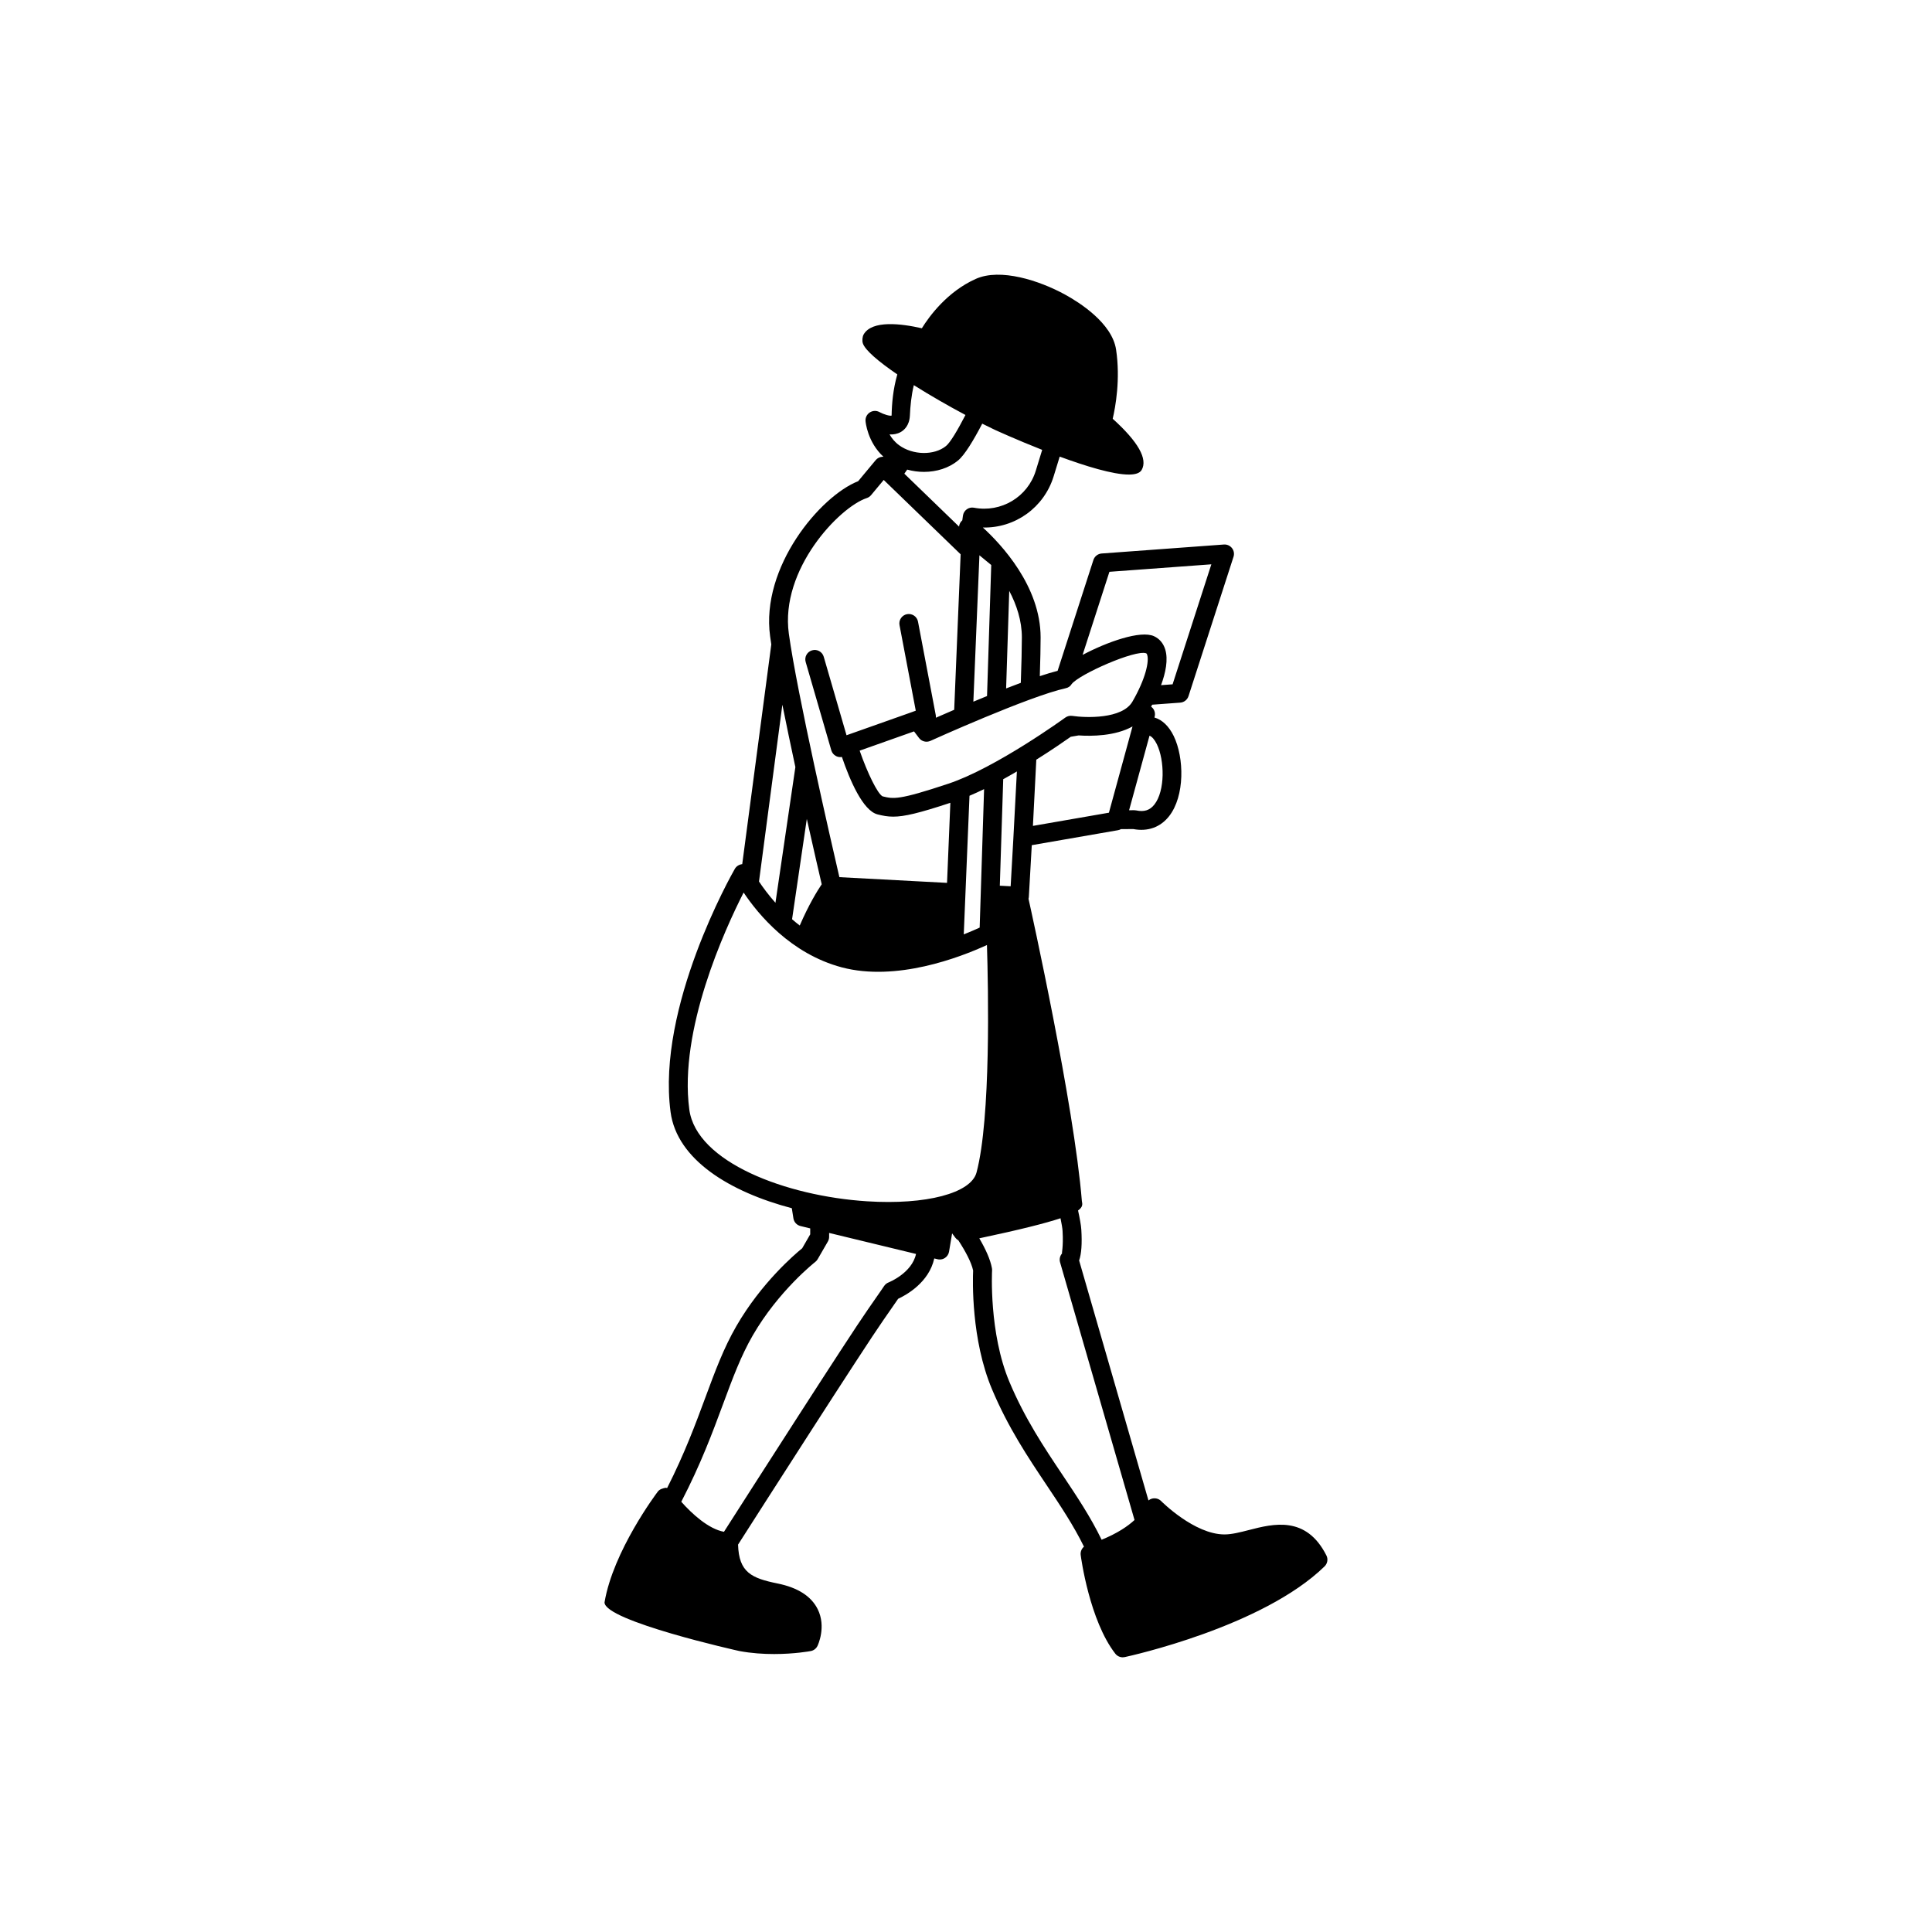 <?xml version="1.0" encoding="UTF-8"?>
<!-- Uploaded to: SVG Repo, www.svgrepo.com, Generator: SVG Repo Mixer Tools -->
<svg fill="#000000" width="800px" height="800px" version="1.1" viewBox="144 144 512 512" xmlns="http://www.w3.org/2000/svg">
 <path d="m495.51 556.21c-5.371-10.625-14.09-8.391-20.461-6.754-2.375 0.609-4.613 1.184-6.543 1.184-8 0-16.719-8.766-16.805-8.855-0.625-0.633-1.547-0.848-2.418-0.633-0.344 0.09-0.66 0.258-0.93 0.48l-18.375-63.59c0.609-1.723 0.809-4.449 0.582-8.152-0.074-1.23-0.418-3.047-0.863-5.102 1.32-0.934 1.172-1.688 1.008-2.492-2.066-25.594-13.469-77.102-14.141-80.117 0.051-0.168 0.078-0.348 0.09-0.535 0.012-0.168 0.34-5.703 0.777-13.664l22.836-3.965c0.285-0.051 0.555-0.148 0.797-0.285l3.258-0.023c3.836 0.734 7.188-0.469 9.496-3.402 4.203-5.352 4.019-15.5 1.227-21.254-1.273-2.617-3.055-4.309-5.113-4.902l0.059-0.211c0.223-0.824 0.012-1.699-0.559-2.336-0.113-0.125-0.238-0.234-0.375-0.328 0.09-0.164 0.184-0.34 0.281-0.52l7.438-0.547c1.012-0.074 1.875-0.754 2.191-1.723l11.926-36.93c0.254-0.793 0.105-1.656-0.414-2.309-0.52-0.652-1.328-1.008-2.144-0.941l-32.383 2.379c-1.012 0.074-1.875 0.754-2.191 1.723l-9.484 29.371c-1.383 0.348-2.977 0.832-4.719 1.41 0.133-4.121 0.215-7.668 0.215-10.27 0-13.582-10.5-24.727-15.305-29.117 8.504 0.191 16.215-5.262 18.766-13.59l1.598-5.203c6.859 2.527 14.102 4.758 18.316 4.758 1.695 0 2.906-0.363 3.398-1.211 1.672-2.902-0.906-7.469-7.668-13.578 0.727-3.117 2.074-10.445 0.895-18.316-1.062-7.074-9.812-12.559-13.52-14.59-6.844-3.742-17.145-7.074-23.66-4.16-7.582 3.391-12.352 9.945-14.297 13.086-5.473-1.246-13.199-2.203-15.414 1.621-0.348 0.605-0.438 1.668-0.23 2.336 0.57 1.832 4.176 4.875 9.145 8.27-1.133 3.941-1.453 7.762-1.512 10.914-0.469 0.164-2.074-0.309-3.223-0.934-0.797-0.438-1.785-0.402-2.559 0.102-0.77 0.5-1.207 1.383-1.129 2.293 0.02 0.246 0.516 5.566 4.754 9.453-0.094-0.004-0.191-0.004-0.285 0-0.695 0.039-1.344 0.363-1.781 0.898l-4.644 5.578c-10.047 3.938-25.863 22.758-23.328 41.113 0.094 0.672 0.199 1.387 0.312 2.137l-7.703 58.23c-0.77 0.09-1.543 0.523-1.949 1.23-0.848 1.477-20.75 36.578-17.043 64.449 1.68 12.656 15.711 21.18 32.133 25.508 0.23 1.512 0.383 2.465 0.426 2.703 0.164 0.988 0.902 1.785 1.875 2.019l2.574 0.625v1.578l-2.129 3.691c-1.992 1.617-10.82 9.152-17.449 20.633-3.356 5.82-5.602 11.871-8.199 18.891-2.598 7.019-5.496 14.836-10.137 24-0.145-0.031-0.293-0.051-0.445-0.051-0.688 0.148-1.543 0.359-2.019 0.992-0.484 0.637-11.852 15.812-14.133 29.379 0 4.91 35.422 12.836 35.777 12.898 3.188 0.594 6.352 0.789 9.145 0.789 5.422 0 9.484-0.742 9.738-0.793 0.777-0.145 1.445-0.652 1.785-1.371 0.102-0.203 2.375-5.059 0.043-9.738-1.707-3.422-5.277-5.711-10.613-6.793-6.898-1.402-10.27-2.918-10.484-10.312 5.606-8.77 33.152-51.832 38.48-59.449 2.18-3.113 3.379-4.859 3.941-5.688 2.168-1.004 8.176-4.316 9.574-10.695l0.871 0.211c0.195 0.051 0.395 0.07 0.59 0.07 0.484 0 0.961-0.141 1.375-0.414 0.578-0.383 0.969-0.988 1.082-1.672l0.809-4.844 0.852 1.152c0.219 0.293 0.5 0.535 0.809 0.703 1.926 2.977 3.457 5.856 3.91 7.992-0.109 2.516-0.559 18.277 5.012 31.492 4.285 10.164 9.477 17.926 14.496 25.43 3.606 5.391 7.082 10.586 9.867 16.262-0.633 0.535-0.984 1.367-0.867 2.231 0.09 0.703 2.336 17.328 9.172 26.129 0.48 0.613 1.207 0.961 1.969 0.961 0.176 0 0.348-0.02 0.523-0.055 1.48-0.32 36.52-8.031 52.941-24.02 0.805-0.77 1.004-1.949 0.512-2.922zm-117.21-71.406c-0.016 0.023-1.059 1.582-4.293 6.211-5.328 7.621-31.59 48.672-38.148 58.926-4.09-0.734-8.516-4.797-11.312-7.957 5.191-10.016 8.305-18.422 11.09-25.934 2.519-6.801 4.695-12.676 7.84-18.129 6.844-11.852 16.48-19.426 16.582-19.5 0.254-0.199 0.469-0.445 0.629-0.723l2.703-4.68c0.219-0.379 0.336-0.809 0.336-1.246v-1.031l23.027 5.57c-1.098 5.09-7.199 7.512-7.262 7.543-0.484 0.188-0.906 0.523-1.191 0.949zm-37.234-104.27c3.859 5.777 12.457 16.211 26.004 19.824 14.461 3.836 31.27-2.609 38.48-5.918 0.359 11.523 1.062 45.93-2.758 60.277-1.457 5.504-13.379 8.641-29.027 7.641-21.445-1.371-45.238-10.371-47.094-24.336-2.805-21.07 9.414-47.707 14.395-57.488zm41.625-122.03c0.859-0.48 2.309-1.68 2.438-4.383 0.113-2.461 0.363-5.223 1.043-8.051 4.281 2.699 9.09 5.461 13.684 7.906-2.094 4.059-4.004 7.273-5.144 8.211-3.117 2.562-8.82 2.469-12.469-0.215-1.129-0.832-1.93-1.844-2.504-2.84 1.008 0.059 2.035-0.117 2.953-0.629zm19.43 20.047c-0.672-0.129-1.367 0.02-1.922 0.426-0.555 0.398-0.922 1.008-1.012 1.688l-0.168 1.223c-0.492 0.426-0.809 1.023-0.863 1.668l-14.5-14.023 0.758-1.082c1.457 0.402 2.957 0.605 4.449 0.605 3.332 0 6.586-1.008 9.027-3.019 1.762-1.457 4.117-5.356 6.41-9.762 1.117 0.559 2.203 1.094 3.246 1.59 0.141 0.066 5.727 2.629 12.641 5.356l-1.695 5.523c-2.133 6.961-9.18 11.172-16.371 9.809zm12.402 46.41c-1.273 0.473-2.574 0.969-3.891 1.48l0.828-25.848c1.949 3.711 3.344 7.902 3.344 12.316-0.004 2.961-0.109 7.168-0.281 12.051zm50.496-31.41-10.27 31.801-3.059 0.223c1.188-3.219 1.961-6.785 1.086-9.531-0.508-1.598-1.527-2.789-2.949-3.441-3.57-1.645-12.477 1.531-18.93 4.953l7.109-22.02zm-14.441 47.676c2.059 4.238 2.227 12.32-0.66 15.992-1.191 1.512-2.707 2.004-4.805 1.551-0.176-0.035-0.348-0.055-0.527-0.055h-0.02l-1.348 0.012 5.414-19.758c0.648 0.238 1.352 1.043 1.945 2.258zm-47.02-50.066 3.129 2.574-1.113 34.723c-1.23 0.504-2.445 1.004-3.625 1.496zm-47.617 98.113c-0.707-0.543-1.387-1.098-2.035-1.668l3.906-26.578c1.836 8.195 3.352 14.762 3.949 17.312-1.121 1.664-3.426 5.383-5.82 10.934zm44.984-34.387c1.273-0.539 2.57-1.133 3.867-1.762l-1.172 36.699c-1.148 0.523-2.574 1.148-4.215 1.797zm8.035 23.836 0.902-28.227c1.227-0.672 2.438-1.355 3.621-2.051-0.648 12.965-1.352 25.309-1.652 30.43zm9.672-33.398c4.019-2.523 7.316-4.793 9.129-6.07l2.082-0.359c3.402 0.23 9.652 0.203 14.285-2.371l-6.254 22.852-20.141 3.496c0.285-5.387 0.605-11.461 0.898-17.547zm7.797-18.938c0.684-0.148 1.227-0.508 1.578-1.113 2.035-2.613 16.949-9.18 19.727-8.145 0.059 0.031 0.176 0.078 0.285 0.426 0.555 1.742-0.434 6.352-3.906 12.367-2.699 4.684-12.43 4.324-15.957 3.797-0.648-0.102-1.312 0.066-1.844 0.449-0.184 0.133-18.336 13.305-30.98 17.52-13.195 4.394-14.566 4.059-17.453 3.348-1.309-0.68-3.965-6.07-6.062-12.105l14.41-5.102 1.32 1.746c0.703 0.934 1.961 1.242 3.019 0.77 0.262-0.129 26.199-11.84 35.863-13.957zm-52.727-50.391c0.445-0.145 0.832-0.414 1.137-0.773l3.356-4.031 20.383 19.707-1.707 41.203c-1.859 0.797-3.516 1.52-4.856 2.109 0.02-0.23 0.016-0.469-0.031-0.703l-4.703-24.762c-0.254-1.352-1.551-2.231-2.914-1.984-1.352 0.258-2.246 1.562-1.984 2.914l4.305 22.668-1.934 0.695-16.418 5.812-6.039-20.805c-0.383-1.32-1.766-2.094-3.086-1.699-1.328 0.383-2.086 1.766-1.699 3.086l6.793 23.41c0.191 0.664 0.648 1.211 1.258 1.527 0.355 0.18 0.742 0.273 1.137 0.273 0.141 0 0.281-0.012 0.418-0.035 2.09 6.125 5.551 14.242 9.449 15.219 1.426 0.359 2.66 0.594 4.144 0.594 2.93 0 6.832-0.922 15.145-3.668l-0.879 21.219-28.531-1.516c-2.086-8.988-11.219-48.738-13.395-64.523-2.352-17.043 13.379-33.539 20.652-35.938zm-18.922 71.293-5.281 35.961c-1.859-2.094-3.316-4.074-4.359-5.637l6.195-46.855c1.062 5.312 2.254 10.992 3.445 16.531zm52.09 132.8c-0.41-2.309-1.691-5.094-3.348-7.922 10.945-2.316 17.555-4 21.52-5.316 0.285 1.391 0.504 2.609 0.547 3.348 0.27 4.5-0.328 6.066-0.109 5.949-0.582 0.637-0.793 1.543-0.555 2.375l19.734 68.293c-1.723 1.602-4.449 3.488-8.719 5.234-2.941-6.074-6.59-11.527-10.375-17.195-4.887-7.309-9.945-14.863-14.043-24.594-5.488-13.016-4.625-29.426-4.613-29.59 0.012-0.199-0.004-0.395-0.039-0.582z"/>
</svg>